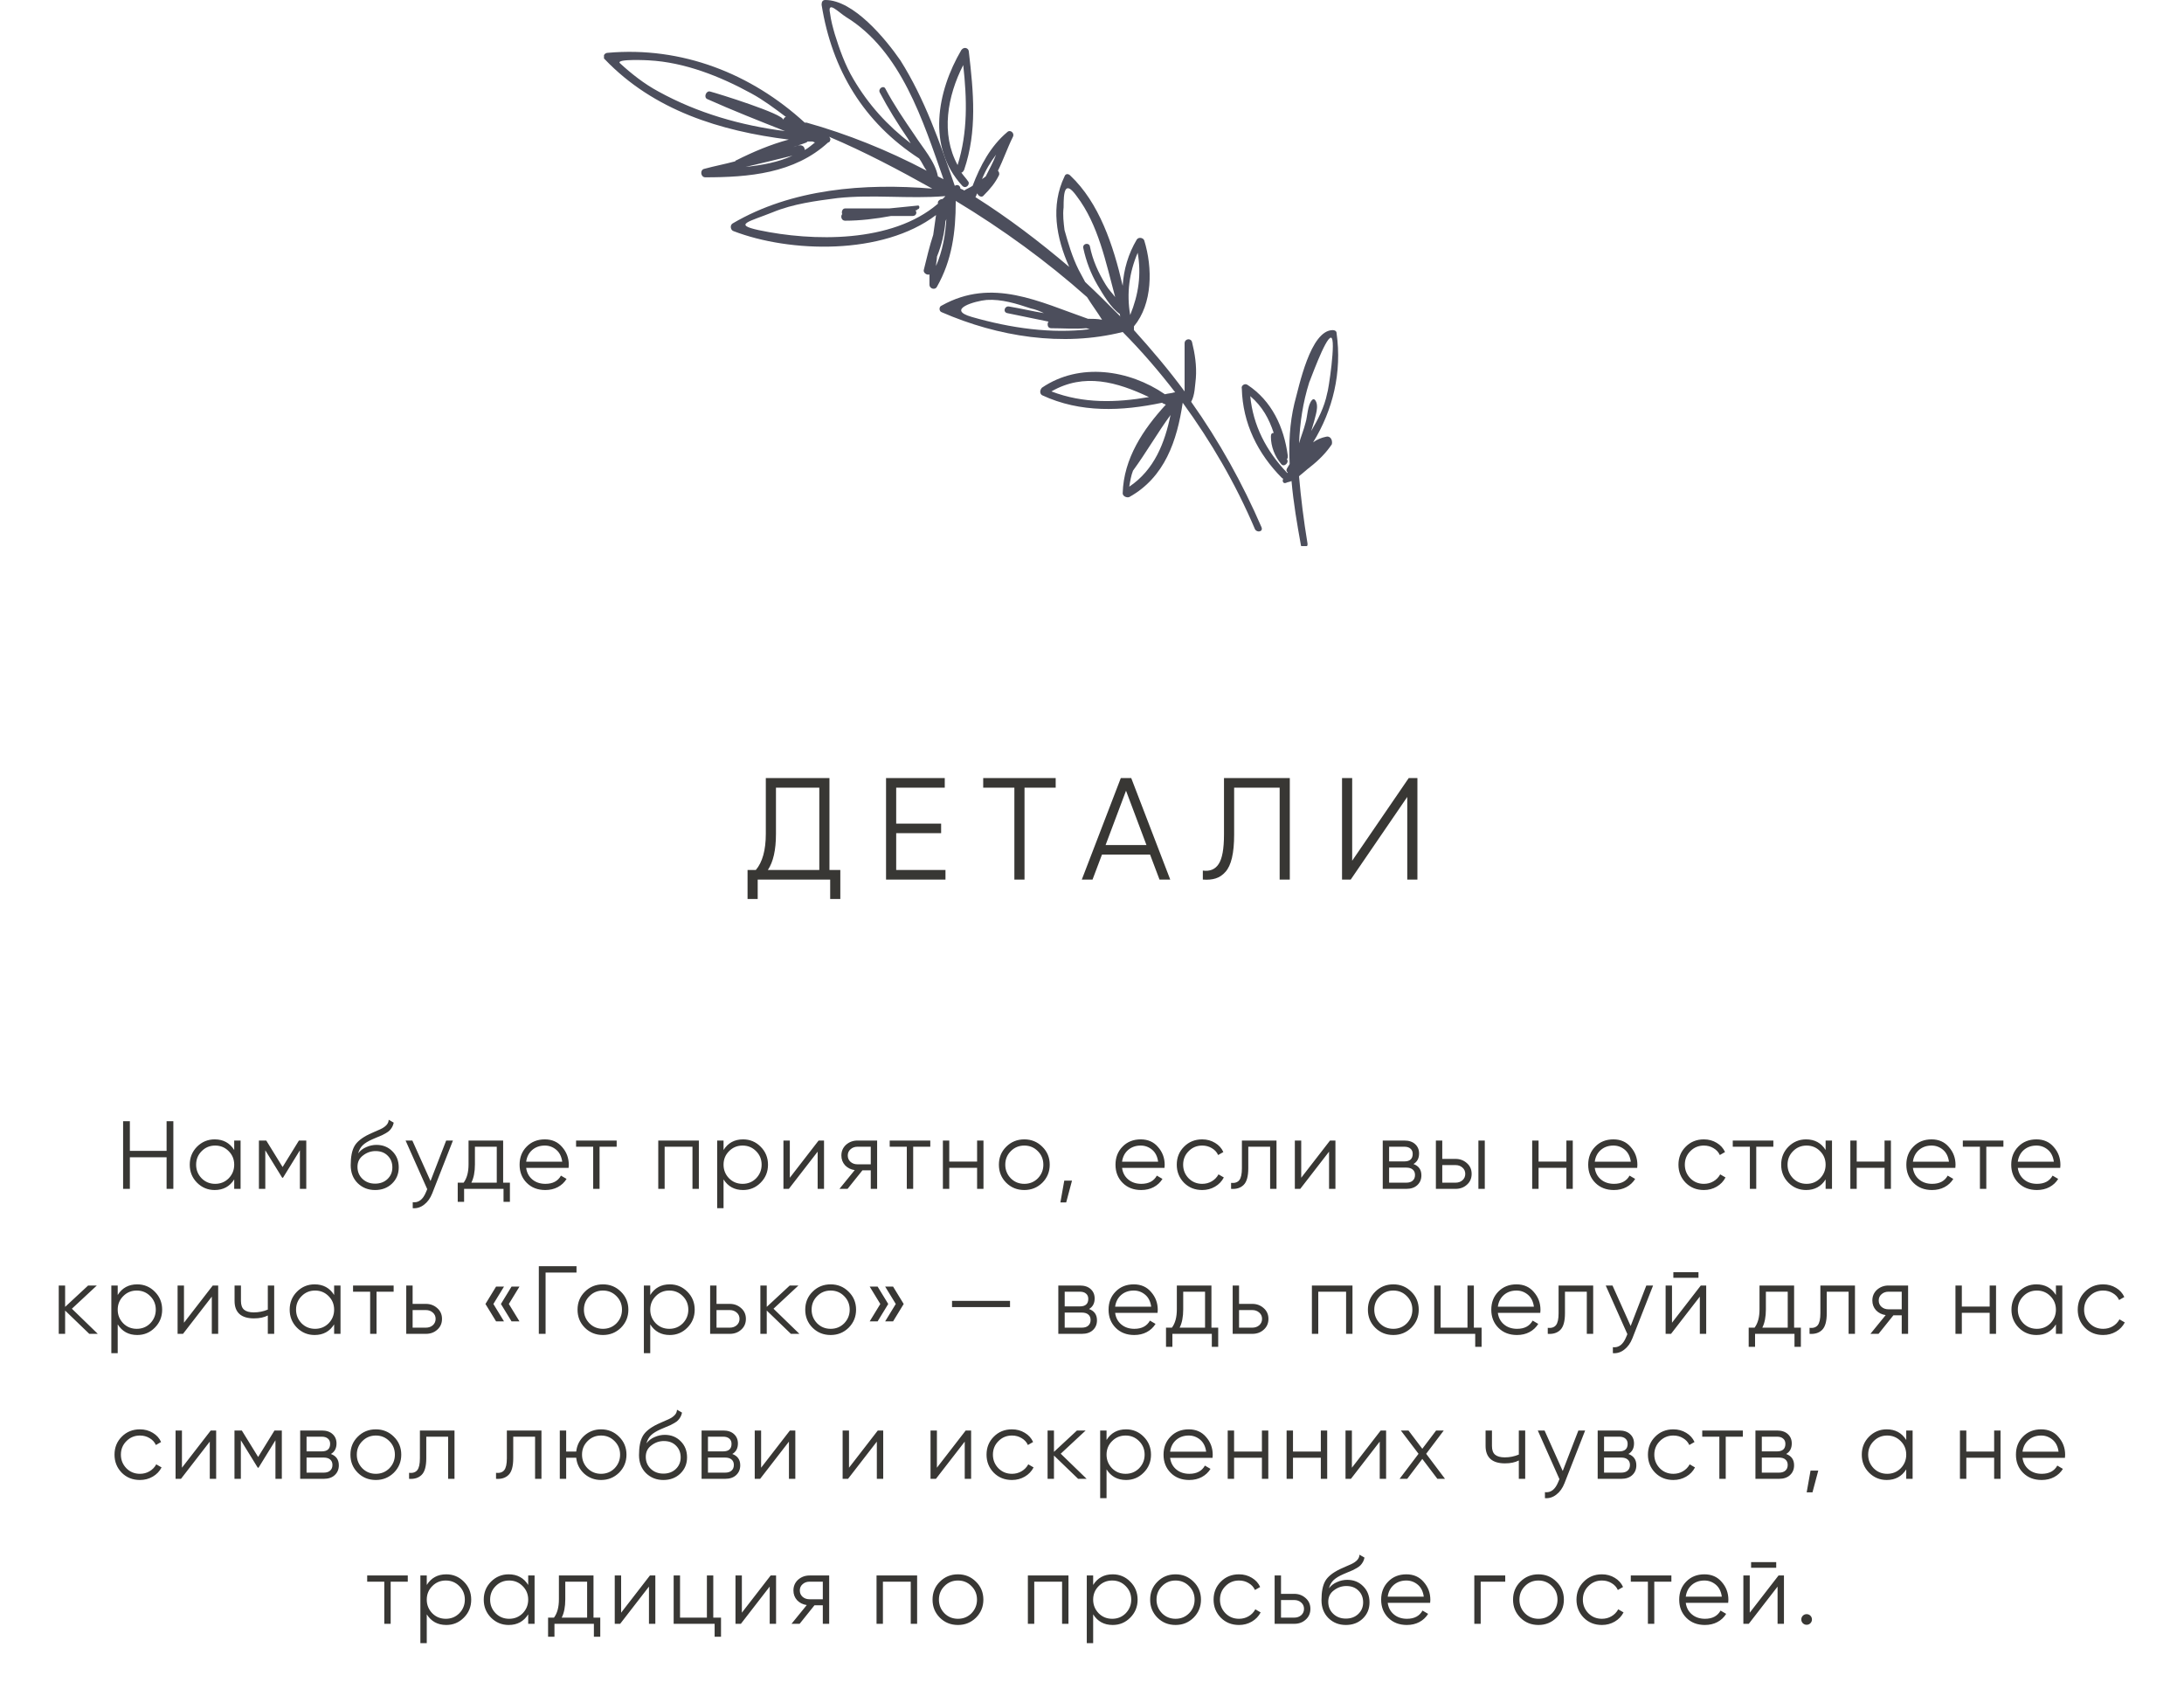 <?xml version="1.0" encoding="UTF-8"?> <svg xmlns="http://www.w3.org/2000/svg" width="452" height="348" viewBox="0 0 452 348" fill="none"><path d="M171.663 161V180.02H173.913V186.02H171.813V182H156.813V186.02H154.713V180.02H156.423C157.803 178.4 158.493 175.9 158.493 172.52V161H171.663ZM158.913 180.02H169.563V162.98H160.593V172.58C160.593 175.88 160.033 178.36 158.913 180.02ZM185.476 172.4V180.02H195.676V182H183.376V161H195.526V162.98H185.476V170.42H194.776V172.4H185.476ZM203.484 161H218.484V162.98H212.034V182H209.934V162.98H203.484V161ZM242.191 182H239.971L238.021 176.84H228.061L226.111 182H223.891L231.961 161H234.121L242.191 182ZM233.041 163.61L228.811 174.86H237.271L233.041 163.61ZM248.937 182V180.14C250.397 180.34 251.487 179.89 252.207 178.79C252.947 177.69 253.317 175.65 253.317 172.67V161H266.937V182H264.837V162.98H255.417V172.73C255.417 174.63 255.267 176.22 254.967 177.5C254.667 178.78 254.217 179.75 253.617 180.41C253.037 181.07 252.367 181.52 251.607 181.76C250.867 182 249.977 182.08 248.937 182ZM293.347 182H291.247V164.9L279.547 182H277.747V161H279.847V178.1L291.547 161H293.347V182Z" fill="#383734"></path><path d="M34.477 238.14V232H35.877V246H34.477V239.46H26.877V246H25.477V232H26.877V238.14H34.477ZM48.471 237.96V236H49.791V246H48.471V244.04C47.551 245.507 46.204 246.24 44.431 246.24C43.004 246.24 41.784 245.733 40.771 244.72C39.771 243.707 39.271 242.467 39.271 241C39.271 239.533 39.771 238.293 40.771 237.28C41.784 236.267 43.004 235.76 44.431 235.76C46.204 235.76 47.551 236.493 48.471 237.96ZM41.731 243.82C42.491 244.58 43.424 244.96 44.531 244.96C45.637 244.96 46.571 244.58 47.331 243.82C48.091 243.033 48.471 242.093 48.471 241C48.471 239.893 48.091 238.96 47.331 238.2C46.571 237.427 45.637 237.04 44.531 237.04C43.424 237.04 42.491 237.427 41.731 238.2C40.971 238.96 40.591 239.893 40.591 241C40.591 242.093 40.971 243.033 41.731 243.82ZM61.865 236H63.386V246H62.066V238.02L58.566 243.7H58.406L54.906 238.02V246H53.586V236H55.105L58.486 241.48L61.865 236ZM77.623 246.24C76.197 246.24 74.996 245.767 74.023 244.82C73.063 243.86 72.583 242.62 72.583 241.1C72.583 239.393 72.837 238.087 73.343 237.18C73.85 236.26 74.876 235.427 76.423 234.68C76.916 234.453 77.303 234.28 77.583 234.16C78.05 233.973 78.416 233.813 78.683 233.68C79.843 233.147 80.43 232.487 80.443 231.7L81.483 232.3C81.416 232.633 81.31 232.933 81.163 233.2C80.99 233.493 80.817 233.727 80.643 233.9C80.483 234.073 80.23 234.26 79.883 234.46C79.656 234.593 79.383 234.74 79.063 234.9L78.063 235.32L77.123 235.72C76.203 236.12 75.516 236.54 75.063 236.98C74.623 237.407 74.31 237.967 74.123 238.66C74.55 238.087 75.11 237.653 75.803 237.36C76.496 237.053 77.197 236.9 77.903 236.9C79.237 236.9 80.337 237.34 81.203 238.22C82.083 239.087 82.523 240.2 82.523 241.56C82.523 242.907 82.056 244.027 81.123 244.92C80.203 245.8 79.037 246.24 77.623 246.24ZM75.023 243.94C75.716 244.593 76.583 244.92 77.623 244.92C78.663 244.92 79.516 244.607 80.183 243.98C80.863 243.34 81.203 242.533 81.203 241.56C81.203 240.573 80.883 239.767 80.243 239.14C79.617 238.5 78.776 238.18 77.723 238.18C76.776 238.18 75.916 238.48 75.143 239.08C74.37 239.653 73.983 240.44 73.983 241.44C73.983 242.453 74.33 243.287 75.023 243.94ZM89.1 244.38L92.34 236H93.74L89.46 246.92C89.06 247.933 88.5 248.713 87.78 249.26C87.074 249.82 86.287 250.067 85.42 250V248.76C86.62 248.907 87.534 248.213 88.16 246.68L88.42 246.06L83.94 236H85.34L89.1 244.38ZM104.13 236V244.72H105.53V248.68H104.21V246H96.05V248.68H94.73V244.72H95.95C96.63 243.813 96.97 242.553 96.97 240.94V236H104.13ZM97.55 244.72H102.81V237.28H98.29V240.94C98.29 242.487 98.043 243.747 97.55 244.72ZM112.756 235.76C114.25 235.76 115.443 236.287 116.336 237.34C117.256 238.38 117.716 239.613 117.716 241.04C117.716 241.107 117.703 241.313 117.676 241.66H108.896C109.03 242.66 109.456 243.46 110.176 244.06C110.896 244.66 111.796 244.96 112.876 244.96C114.396 244.96 115.47 244.393 116.096 243.26L117.256 243.94C116.816 244.66 116.21 245.227 115.436 245.64C114.676 246.04 113.816 246.24 112.856 246.24C111.283 246.24 110.003 245.747 109.016 244.76C108.03 243.773 107.536 242.52 107.536 241C107.536 239.493 108.023 238.247 108.996 237.26C109.97 236.26 111.223 235.76 112.756 235.76ZM112.756 237.04C111.716 237.04 110.843 237.347 110.136 237.96C109.443 238.573 109.03 239.38 108.896 240.38H116.356C116.21 239.313 115.803 238.493 115.136 237.92C114.443 237.333 113.65 237.04 112.756 237.04ZM119.225 236H127.625V237.28H124.085V246H122.765V237.28H119.225V236ZM136.234 236H144.634V246H143.314V237.28H137.554V246H136.234V236ZM153.785 235.76C155.212 235.76 156.425 236.267 157.425 237.28C158.439 238.293 158.945 239.533 158.945 241C158.945 242.467 158.439 243.707 157.425 244.72C156.425 245.733 155.212 246.24 153.785 246.24C152.012 246.24 150.665 245.507 149.745 244.04V250H148.425V236H149.745V237.96C150.665 236.493 152.012 235.76 153.785 235.76ZM150.885 243.82C151.645 244.58 152.579 244.96 153.685 244.96C154.792 244.96 155.725 244.58 156.485 243.82C157.245 243.033 157.625 242.093 157.625 241C157.625 239.893 157.245 238.96 156.485 238.2C155.725 237.427 154.792 237.04 153.685 237.04C152.579 237.04 151.645 237.427 150.885 238.2C150.125 238.96 149.745 239.893 149.745 241C149.745 242.093 150.125 243.033 150.885 243.82ZM163.46 243.7L169.42 236H170.54V246H169.22V238.3L163.26 246H162.14V236H163.46V243.7ZM177.472 236H181.532V246H180.212V242.16H178.492L175.412 246H173.732L176.892 242.12C176.078 242 175.412 241.667 174.892 241.12C174.385 240.56 174.132 239.887 174.132 239.1C174.132 238.207 174.452 237.467 175.092 236.88C175.758 236.293 176.552 236 177.472 236ZM177.472 240.92H180.212V237.28H177.472C176.898 237.28 176.418 237.453 176.032 237.8C175.645 238.133 175.452 238.567 175.452 239.1C175.452 239.633 175.645 240.073 176.032 240.42C176.418 240.753 176.898 240.92 177.472 240.92ZM184.132 236H192.532V237.28H188.992V246H187.672V237.28H184.132V236ZM202.22 240.36V236H203.54V246H202.22V241.64H196.46V246H195.14V236H196.46V240.36H202.22ZM215.712 244.74C214.685 245.74 213.445 246.24 211.992 246.24C210.512 246.24 209.265 245.74 208.252 244.74C207.238 243.727 206.732 242.48 206.732 241C206.732 239.52 207.238 238.28 208.252 237.28C209.265 236.267 210.512 235.76 211.992 235.76C213.458 235.76 214.698 236.267 215.712 237.28C216.738 238.28 217.252 239.52 217.252 241C217.252 242.467 216.738 243.713 215.712 244.74ZM209.192 243.82C209.952 244.58 210.885 244.96 211.992 244.96C213.098 244.96 214.032 244.58 214.792 243.82C215.552 243.033 215.932 242.093 215.932 241C215.932 239.893 215.552 238.96 214.792 238.2C214.032 237.427 213.098 237.04 211.992 237.04C210.885 237.04 209.952 237.427 209.192 238.2C208.432 238.96 208.052 239.893 208.052 241C208.052 242.093 208.432 243.033 209.192 243.82ZM220.26 244.3H221.86L220.66 248.8H219.46L220.26 244.3ZM236.084 235.76C237.578 235.76 238.771 236.287 239.664 237.34C240.584 238.38 241.044 239.613 241.044 241.04C241.044 241.107 241.031 241.313 241.004 241.66H232.224C232.358 242.66 232.784 243.46 233.504 244.06C234.224 244.66 235.124 244.96 236.204 244.96C237.724 244.96 238.798 244.393 239.424 243.26L240.584 243.94C240.144 244.66 239.538 245.227 238.764 245.64C238.004 246.04 237.144 246.24 236.184 246.24C234.611 246.24 233.331 245.747 232.344 244.76C231.358 243.773 230.864 242.52 230.864 241C230.864 239.493 231.351 238.247 232.324 237.26C233.298 236.26 234.551 235.76 236.084 235.76ZM236.084 237.04C235.044 237.04 234.171 237.347 233.464 237.96C232.771 238.573 232.358 239.38 232.224 240.38H239.684C239.538 239.313 239.131 238.493 238.464 237.92C237.771 237.333 236.978 237.04 236.084 237.04ZM248.804 246.24C247.297 246.24 246.044 245.74 245.044 244.74C244.044 243.713 243.544 242.467 243.544 241C243.544 239.52 244.044 238.28 245.044 237.28C246.044 236.267 247.297 235.76 248.804 235.76C249.791 235.76 250.677 236 251.464 236.48C252.251 236.947 252.824 237.58 253.184 238.38L252.104 239C251.837 238.4 251.404 237.927 250.804 237.58C250.217 237.22 249.551 237.04 248.804 237.04C247.697 237.04 246.764 237.427 246.004 238.2C245.244 238.96 244.864 239.893 244.864 241C244.864 242.093 245.244 243.033 246.004 243.82C246.764 244.58 247.697 244.96 248.804 244.96C249.537 244.96 250.197 244.787 250.784 244.44C251.384 244.093 251.851 243.613 252.184 243L253.284 243.64C252.871 244.44 252.264 245.073 251.464 245.54C250.664 246.007 249.777 246.24 248.804 246.24ZM257.024 236H264.184V246H262.864V237.28H258.344V241.74C258.344 243.407 258.024 244.553 257.384 245.18C256.757 245.807 255.891 246.08 254.784 246V244.76C255.557 244.84 256.124 244.653 256.484 244.2C256.844 243.747 257.024 242.927 257.024 241.74V236ZM269.3 243.7L275.26 236H276.38V246H275.06V238.3L269.1 246H267.98V236H269.3V243.7ZM292.531 240.86C293.625 241.26 294.171 242.04 294.171 243.2C294.171 244.027 293.891 244.7 293.331 245.22C292.785 245.74 292.018 246 291.031 246H286.171V236H290.631C291.591 236 292.338 236.247 292.871 236.74C293.418 237.233 293.691 237.88 293.691 238.68C293.691 239.68 293.305 240.407 292.531 240.86ZM290.631 237.28H287.491V240.32H290.631C291.791 240.32 292.371 239.8 292.371 238.76C292.371 238.293 292.218 237.933 291.911 237.68C291.618 237.413 291.191 237.28 290.631 237.28ZM287.491 244.72H291.031C291.618 244.72 292.065 244.58 292.371 244.3C292.691 244.02 292.851 243.627 292.851 243.12C292.851 242.64 292.691 242.267 292.371 242C292.065 241.733 291.618 241.6 291.031 241.6H287.491V244.72ZM298.491 239.8H301.231C302.151 239.8 302.938 240.093 303.591 240.68C304.245 241.253 304.571 241.993 304.571 242.9C304.571 243.82 304.245 244.567 303.591 245.14C302.965 245.713 302.178 246 301.231 246H297.171V236H298.491V239.8ZM305.971 246V236H307.291V246H305.971ZM298.491 244.72H301.231C301.805 244.72 302.285 244.553 302.671 244.22C303.058 243.873 303.251 243.433 303.251 242.9C303.251 242.367 303.058 241.933 302.671 241.6C302.285 241.253 301.805 241.08 301.231 241.08H298.491V244.72ZM324.181 240.36V236H325.501V246H324.181V241.64H318.421V246H317.101V236H318.421V240.36H324.181ZM333.913 235.76C335.406 235.76 336.599 236.287 337.493 237.34C338.413 238.38 338.873 239.613 338.873 241.04C338.873 241.107 338.859 241.313 338.833 241.66H330.053C330.186 242.66 330.613 243.46 331.333 244.06C332.053 244.66 332.953 244.96 334.033 244.96C335.553 244.96 336.626 244.393 337.253 243.26L338.413 243.94C337.973 244.66 337.366 245.227 336.593 245.64C335.833 246.04 334.973 246.24 334.013 246.24C332.439 246.24 331.159 245.747 330.173 244.76C329.186 243.773 328.693 242.52 328.693 241C328.693 239.493 329.179 238.247 330.153 237.26C331.126 236.26 332.379 235.76 333.913 235.76ZM333.913 237.04C332.873 237.04 331.999 237.347 331.293 237.96C330.599 238.573 330.186 239.38 330.053 240.38H337.513C337.366 239.313 336.959 238.493 336.293 237.92C335.599 237.333 334.806 237.04 333.913 237.04ZM352.632 246.24C351.126 246.24 349.872 245.74 348.872 244.74C347.872 243.713 347.372 242.467 347.372 241C347.372 239.52 347.872 238.28 348.872 237.28C349.872 236.267 351.126 235.76 352.632 235.76C353.619 235.76 354.506 236 355.292 236.48C356.079 236.947 356.652 237.58 357.012 238.38L355.932 239C355.666 238.4 355.232 237.927 354.632 237.58C354.046 237.22 353.379 237.04 352.632 237.04C351.526 237.04 350.592 237.427 349.832 238.2C349.072 238.96 348.692 239.893 348.692 241C348.692 242.093 349.072 243.033 349.832 243.82C350.592 244.58 351.526 244.96 352.632 244.96C353.366 244.96 354.026 244.787 354.612 244.44C355.212 244.093 355.679 243.613 356.012 243L357.112 243.64C356.699 244.44 356.092 245.073 355.292 245.54C354.492 246.007 353.606 246.24 352.632 246.24ZM358.612 236H367.012V237.28H363.472V246H362.152V237.28H358.612V236ZM377.83 237.96V236H379.15V246H377.83V244.04C376.91 245.507 375.563 246.24 373.79 246.24C372.363 246.24 371.143 245.733 370.13 244.72C369.13 243.707 368.63 242.467 368.63 241C368.63 239.533 369.13 238.293 370.13 237.28C371.143 236.267 372.363 235.76 373.79 235.76C375.563 235.76 376.91 236.493 377.83 237.96ZM371.09 243.82C371.85 244.58 372.783 244.96 373.89 244.96C374.997 244.96 375.93 244.58 376.69 243.82C377.45 243.033 377.83 242.093 377.83 241C377.83 239.893 377.45 238.96 376.69 238.2C375.93 237.427 374.997 237.04 373.89 237.04C372.783 237.04 371.85 237.427 371.09 238.2C370.33 238.96 369.95 239.893 369.95 241C369.95 242.093 370.33 243.033 371.09 243.82ZM390.025 240.36V236H391.345V246H390.025V241.64H384.265V246H382.945V236H384.265V240.36H390.025ZM399.756 235.76C401.25 235.76 402.443 236.287 403.336 237.34C404.256 238.38 404.716 239.613 404.716 241.04C404.716 241.107 404.703 241.313 404.676 241.66H395.896C396.03 242.66 396.456 243.46 397.176 244.06C397.896 244.66 398.796 244.96 399.876 244.96C401.396 244.96 402.47 244.393 403.096 243.26L404.256 243.94C403.816 244.66 403.21 245.227 402.436 245.64C401.676 246.04 400.816 246.24 399.856 246.24C398.283 246.24 397.003 245.747 396.016 244.76C395.03 243.773 394.536 242.52 394.536 241C394.536 239.493 395.023 238.247 395.996 237.26C396.97 236.26 398.223 235.76 399.756 235.76ZM399.756 237.04C398.716 237.04 397.843 237.347 397.136 237.96C396.443 238.573 396.03 239.38 395.896 240.38H403.356C403.21 239.313 402.803 238.493 402.136 237.92C401.443 237.333 400.65 237.04 399.756 237.04ZM406.225 236H414.625V237.28H411.085V246H409.765V237.28H406.225V236ZM421.463 235.76C422.957 235.76 424.15 236.287 425.043 237.34C425.963 238.38 426.423 239.613 426.423 241.04C426.423 241.107 426.41 241.313 426.383 241.66H417.603C417.737 242.66 418.163 243.46 418.883 244.06C419.603 244.66 420.503 244.96 421.583 244.96C423.103 244.96 424.177 244.393 424.803 243.26L425.963 243.94C425.523 244.66 424.917 245.227 424.143 245.64C423.383 246.04 422.523 246.24 421.563 246.24C419.99 246.24 418.71 245.747 417.723 244.76C416.737 243.773 416.243 242.52 416.243 241C416.243 239.493 416.73 238.247 417.703 237.26C418.677 236.26 419.93 235.76 421.463 235.76ZM421.463 237.04C420.423 237.04 419.55 237.347 418.843 237.96C418.15 238.573 417.737 239.38 417.603 240.38H425.063C424.917 239.313 424.51 238.493 423.843 237.92C423.15 237.333 422.357 237.04 421.463 237.04ZM14.878 270.8L20.238 276H18.478L13.478 271.18V276H12.158V266H13.478V270.42L18.238 266H20.038L14.878 270.8ZM28.401 265.76C29.827 265.76 31.041 266.267 32.041 267.28C33.054 268.293 33.561 269.533 33.561 271C33.561 272.467 33.054 273.707 32.041 274.72C31.041 275.733 29.827 276.24 28.401 276.24C26.627 276.24 25.281 275.507 24.361 274.04V280H23.041V266H24.361V267.96C25.281 266.493 26.627 265.76 28.401 265.76ZM25.501 273.82C26.261 274.58 27.194 274.96 28.301 274.96C29.407 274.96 30.341 274.58 31.101 273.82C31.861 273.033 32.241 272.093 32.241 271C32.241 269.893 31.861 268.96 31.101 268.2C30.341 267.427 29.407 267.04 28.301 267.04C27.194 267.04 26.261 267.427 25.501 268.2C24.741 268.96 24.361 269.893 24.361 271C24.361 272.093 24.741 273.033 25.501 273.82ZM38.075 273.7L44.035 266H45.156V276H43.836V268.3L37.876 276H36.755V266H38.075V273.7ZM55.427 270.98V266H56.747V276H55.427V272.2C54.654 272.6 53.7 272.8 52.567 272.8C51.247 272.8 50.247 272.5 49.567 271.9C48.887 271.287 48.547 270.387 48.547 269.2V266H49.867V269.2C49.867 270.027 50.08 270.627 50.507 271C50.947 271.373 51.62 271.56 52.527 271.56C53.54 271.56 54.507 271.367 55.427 270.98ZM69.152 267.96V266H70.472V276H69.152V274.04C68.232 275.507 66.886 276.24 65.112 276.24C63.686 276.24 62.466 275.733 61.452 274.72C60.452 273.707 59.952 272.467 59.952 271C59.952 269.533 60.452 268.293 61.452 267.28C62.466 266.267 63.686 265.76 65.112 265.76C66.886 265.76 68.232 266.493 69.152 267.96ZM62.412 273.82C63.172 274.58 64.106 274.96 65.212 274.96C66.319 274.96 67.252 274.58 68.012 273.82C68.772 273.033 69.152 272.093 69.152 271C69.152 269.893 68.772 268.96 68.012 268.2C67.252 267.427 66.319 267.04 65.212 267.04C64.106 267.04 63.172 267.427 62.412 268.2C61.652 268.96 61.272 269.893 61.272 271C61.272 272.093 61.652 273.033 62.412 273.82ZM73.067 266H81.467V267.28H77.927V276H76.607V267.28H73.067V266ZM85.396 269.8H88.136C89.056 269.8 89.842 270.093 90.496 270.68C91.149 271.253 91.476 271.993 91.476 272.9C91.476 273.82 91.149 274.567 90.496 275.14C89.869 275.713 89.082 276 88.136 276H84.076V266H85.396V269.8ZM85.396 274.72H88.136C88.709 274.72 89.189 274.553 89.576 274.22C89.962 273.873 90.156 273.433 90.156 272.9C90.156 272.367 89.962 271.933 89.576 271.6C89.189 271.253 88.709 271.08 88.136 271.08H85.396V274.72ZM102.67 266.22H104.31L102.11 269.82L104.31 273.42H102.67L100.47 269.82L102.67 266.22ZM105.87 266.22H107.51L105.31 269.82L107.51 273.42H105.87L103.67 269.82L105.87 266.22ZM111.514 262H119.314V263.32H112.914V276H111.514V262ZM128.507 274.74C127.48 275.74 126.24 276.24 124.787 276.24C123.307 276.24 122.06 275.74 121.047 274.74C120.033 273.727 119.527 272.48 119.527 271C119.527 269.52 120.033 268.28 121.047 267.28C122.06 266.267 123.307 265.76 124.787 265.76C126.253 265.76 127.493 266.267 128.507 267.28C129.533 268.28 130.047 269.52 130.047 271C130.047 272.467 129.533 273.713 128.507 274.74ZM121.987 273.82C122.747 274.58 123.68 274.96 124.787 274.96C125.893 274.96 126.827 274.58 127.587 273.82C128.347 273.033 128.727 272.093 128.727 271C128.727 269.893 128.347 268.96 127.587 268.2C126.827 267.427 125.893 267.04 124.787 267.04C123.68 267.04 122.747 267.427 121.987 268.2C121.227 268.96 120.847 269.893 120.847 271C120.847 272.093 121.227 273.033 121.987 273.82ZM138.615 265.76C140.042 265.76 141.255 266.267 142.255 267.28C143.269 268.293 143.775 269.533 143.775 271C143.775 272.467 143.269 273.707 142.255 274.72C141.255 275.733 140.042 276.24 138.615 276.24C136.842 276.24 135.495 275.507 134.575 274.04V280H133.255V266H134.575V267.96C135.495 266.493 136.842 265.76 138.615 265.76ZM135.715 273.82C136.475 274.58 137.409 274.96 138.515 274.96C139.622 274.96 140.555 274.58 141.315 273.82C142.075 273.033 142.455 272.093 142.455 271C142.455 269.893 142.075 268.96 141.315 268.2C140.555 267.427 139.622 267.04 138.515 267.04C137.409 267.04 136.475 267.427 135.715 268.2C134.955 268.96 134.575 269.893 134.575 271C134.575 272.093 134.955 273.033 135.715 273.82ZM148.29 269.8H151.03C151.95 269.8 152.737 270.093 153.39 270.68C154.044 271.253 154.37 271.993 154.37 272.9C154.37 273.82 154.044 274.567 153.39 275.14C152.764 275.713 151.977 276 151.03 276H146.97V266H148.29V269.8ZM148.29 274.72H151.03C151.604 274.72 152.084 274.553 152.47 274.22C152.857 273.873 153.05 273.433 153.05 272.9C153.05 272.367 152.857 271.933 152.47 271.6C152.084 271.253 151.604 271.08 151.03 271.08H148.29V274.72ZM160.085 270.8L165.445 276H163.685L158.685 271.18V276H157.365V266H158.685V270.42L163.445 266H165.245L160.085 270.8ZM175.632 274.74C174.605 275.74 173.365 276.24 171.912 276.24C170.432 276.24 169.185 275.74 168.172 274.74C167.158 273.727 166.652 272.48 166.652 271C166.652 269.52 167.158 268.28 168.172 267.28C169.185 266.267 170.432 265.76 171.912 265.76C173.378 265.76 174.618 266.267 175.632 267.28C176.658 268.28 177.172 269.52 177.172 271C177.172 272.467 176.658 273.713 175.632 274.74ZM169.112 273.82C169.872 274.58 170.805 274.96 171.912 274.96C173.018 274.96 173.952 274.58 174.712 273.82C175.472 273.033 175.852 272.093 175.852 271C175.852 269.893 175.472 268.96 174.712 268.2C173.952 267.427 173.018 267.04 171.912 267.04C170.805 267.04 169.872 267.427 169.112 268.2C168.352 268.96 167.972 269.893 167.972 271C167.972 272.093 168.352 273.033 169.112 273.82ZM179.99 266.22H181.63L183.83 269.82L181.63 273.42H179.99L182.19 269.82L179.99 266.22ZM183.19 266.22H184.83L187.03 269.82L184.83 273.42H183.19L185.39 269.82L183.19 266.22ZM209.034 270.46H197.034V269.18H209.034V270.46ZM225.389 270.86C226.482 271.26 227.029 272.04 227.029 273.2C227.029 274.027 226.749 274.7 226.189 275.22C225.642 275.74 224.876 276 223.889 276H219.029V266H223.489C224.449 266 225.196 266.247 225.729 266.74C226.276 267.233 226.549 267.88 226.549 268.68C226.549 269.68 226.162 270.407 225.389 270.86ZM223.489 267.28H220.349V270.32H223.489C224.649 270.32 225.229 269.8 225.229 268.76C225.229 268.293 225.076 267.933 224.769 267.68C224.476 267.413 224.049 267.28 223.489 267.28ZM220.349 274.72H223.889C224.476 274.72 224.922 274.58 225.229 274.3C225.549 274.02 225.709 273.627 225.709 273.12C225.709 272.64 225.549 272.267 225.229 272C224.922 271.733 224.476 271.6 223.889 271.6H220.349V274.72ZM234.649 265.76C236.142 265.76 237.336 266.287 238.229 267.34C239.149 268.38 239.609 269.613 239.609 271.04C239.609 271.107 239.596 271.313 239.569 271.66H230.789C230.922 272.66 231.349 273.46 232.069 274.06C232.789 274.66 233.689 274.96 234.769 274.96C236.289 274.96 237.362 274.393 237.989 273.26L239.149 273.94C238.709 274.66 238.102 275.227 237.329 275.64C236.569 276.04 235.709 276.24 234.749 276.24C233.176 276.24 231.896 275.747 230.909 274.76C229.922 273.773 229.429 272.52 229.429 271C229.429 269.493 229.916 268.247 230.889 267.26C231.862 266.26 233.116 265.76 234.649 265.76ZM234.649 267.04C233.609 267.04 232.736 267.347 232.029 267.96C231.336 268.573 230.922 269.38 230.789 270.38H238.249C238.102 269.313 237.696 268.493 237.029 267.92C236.336 267.333 235.542 267.04 234.649 267.04ZM250.718 266V274.72H252.118V278.68H250.798V276H242.638V278.68H241.318V274.72H242.538C243.218 273.813 243.558 272.553 243.558 270.94V266H250.718ZM244.138 274.72H249.398V267.28H244.878V270.94C244.878 272.487 244.631 273.747 244.138 274.72ZM256.435 269.8H259.175C260.095 269.8 260.882 270.093 261.535 270.68C262.188 271.253 262.515 271.993 262.515 272.9C262.515 273.82 262.188 274.567 261.535 275.14C260.908 275.713 260.122 276 259.175 276H255.115V266H256.435V269.8ZM256.435 274.72H259.175C259.748 274.72 260.228 274.553 260.615 274.22C261.002 273.873 261.195 273.433 261.195 272.9C261.195 272.367 261.002 271.933 260.615 271.6C260.228 271.253 259.748 271.08 259.175 271.08H256.435V274.72ZM271.509 266H279.909V276H278.589V267.28H272.829V276H271.509V266ZM292.081 274.74C291.054 275.74 289.814 276.24 288.361 276.24C286.881 276.24 285.634 275.74 284.621 274.74C283.607 273.727 283.101 272.48 283.101 271C283.101 269.52 283.607 268.28 284.621 267.28C285.634 266.267 286.881 265.76 288.361 265.76C289.827 265.76 291.067 266.267 292.081 267.28C293.107 268.28 293.621 269.52 293.621 271C293.621 272.467 293.107 273.713 292.081 274.74ZM285.561 273.82C286.321 274.58 287.254 274.96 288.361 274.96C289.467 274.96 290.401 274.58 291.161 273.82C291.921 273.033 292.301 272.093 292.301 271C292.301 269.893 291.921 268.96 291.161 268.2C290.401 267.427 289.467 267.04 288.361 267.04C287.254 267.04 286.321 267.427 285.561 268.2C284.801 268.96 284.421 269.893 284.421 271C284.421 272.093 284.801 273.033 285.561 273.82ZM305.03 266V274.72H306.63V278.68H305.31V276H296.83V266H298.15V274.72H303.71V266H305.03ZM313.856 265.76C315.349 265.76 316.543 266.287 317.436 267.34C318.356 268.38 318.816 269.613 318.816 271.04C318.816 271.107 318.803 271.313 318.776 271.66H309.996C310.129 272.66 310.556 273.46 311.276 274.06C311.996 274.66 312.896 274.96 313.976 274.96C315.496 274.96 316.569 274.393 317.196 273.26L318.356 273.94C317.916 274.66 317.309 275.227 316.536 275.64C315.776 276.04 314.916 276.24 313.956 276.24C312.383 276.24 311.103 275.747 310.116 274.76C309.129 273.773 308.636 272.52 308.636 271C308.636 269.493 309.123 268.247 310.096 267.26C311.069 266.26 312.323 265.76 313.856 265.76ZM313.856 267.04C312.816 267.04 311.943 267.347 311.236 267.96C310.543 268.573 310.129 269.38 309.996 270.38H317.456C317.309 269.313 316.903 268.493 316.236 267.92C315.543 267.333 314.749 267.04 313.856 267.04ZM322.565 266H329.725V276H328.405V267.28H323.885V271.74C323.885 273.407 323.565 274.553 322.925 275.18C322.298 275.807 321.432 276.08 320.325 276V274.76C321.098 274.84 321.665 274.653 322.025 274.2C322.385 273.747 322.565 272.927 322.565 271.74V266ZM337.481 274.38L340.721 266H342.121L337.841 276.92C337.441 277.933 336.881 278.713 336.161 279.26C335.454 279.82 334.668 280.067 333.801 280V278.76C335.001 278.907 335.914 278.213 336.541 276.68L336.801 276.06L332.321 266H333.721L337.481 274.38ZM351.516 264.4H346.316V263.24H351.516V264.4ZM346.036 273.7L351.996 266H353.116V276H351.796V268.3L345.836 276H344.716V266H346.036V273.7ZM371.308 266V274.72H372.708V278.68H371.388V276H363.228V278.68H361.908V274.72H363.128C363.808 273.813 364.148 272.553 364.148 270.94V266H371.308ZM364.728 274.72H369.988V267.28H365.468V270.94C365.468 272.487 365.221 273.747 364.728 274.72ZM376.745 266H383.905V276H382.585V267.28H378.065V271.74C378.065 273.407 377.745 274.553 377.105 275.18C376.478 275.807 375.611 276.08 374.505 276V274.76C375.278 274.84 375.845 274.653 376.205 274.2C376.565 273.747 376.745 272.927 376.745 271.74V266ZM390.841 266H394.901V276H393.581V272.16H391.861L388.781 276H387.101L390.261 272.12C389.447 272 388.781 271.667 388.261 271.12C387.754 270.56 387.501 269.887 387.501 269.1C387.501 268.207 387.821 267.467 388.461 266.88C389.127 266.293 389.921 266 390.841 266ZM390.841 270.92H393.581V267.28H390.841C390.267 267.28 389.787 267.453 389.401 267.8C389.014 268.133 388.821 268.567 388.821 269.1C388.821 269.633 389.014 270.073 389.401 270.42C389.787 270.753 390.267 270.92 390.841 270.92ZM411.781 270.36V266H413.101V276H411.781V271.64H406.021V276H404.701V266H406.021V270.36H411.781ZM425.492 267.96V266H426.812V276H425.492V274.04C424.572 275.507 423.226 276.24 421.452 276.24C420.026 276.24 418.806 275.733 417.792 274.72C416.792 273.707 416.292 272.467 416.292 271C416.292 269.533 416.792 268.293 417.792 267.28C418.806 266.267 420.026 265.76 421.452 265.76C423.226 265.76 424.572 266.493 425.492 267.96ZM418.752 273.82C419.512 274.58 420.446 274.96 421.552 274.96C422.659 274.96 423.592 274.58 424.352 273.82C425.112 273.033 425.492 272.093 425.492 271C425.492 269.893 425.112 268.96 424.352 268.2C423.592 267.427 422.659 267.04 421.552 267.04C420.446 267.04 419.512 267.427 418.752 268.2C417.992 268.96 417.612 269.893 417.612 271C417.612 272.093 417.992 273.033 418.752 273.82ZM435.267 276.24C433.76 276.24 432.507 275.74 431.507 274.74C430.507 273.713 430.007 272.467 430.007 271C430.007 269.52 430.507 268.28 431.507 267.28C432.507 266.267 433.76 265.76 435.267 265.76C436.254 265.76 437.14 266 437.927 266.48C438.714 266.947 439.287 267.58 439.647 268.38L438.567 269C438.3 268.4 437.867 267.927 437.267 267.58C436.68 267.22 436.014 267.04 435.267 267.04C434.16 267.04 433.227 267.427 432.467 268.2C431.707 268.96 431.327 269.893 431.327 271C431.327 272.093 431.707 273.033 432.467 273.82C433.227 274.58 434.16 274.96 435.267 274.96C436 274.96 436.66 274.787 437.247 274.44C437.847 274.093 438.314 273.613 438.647 273L439.747 273.64C439.334 274.44 438.727 275.073 437.927 275.54C437.127 276.007 436.24 276.24 435.267 276.24ZM28.96 306.24C27.454 306.24 26.2 305.74 25.2 304.74C24.2 303.713 23.7 302.467 23.7 301C23.7 299.52 24.2 298.28 25.2 297.28C26.2 296.267 27.454 295.76 28.96 295.76C29.947 295.76 30.834 296 31.62 296.48C32.407 296.947 32.98 297.58 33.34 298.38L32.26 299C31.994 298.4 31.56 297.927 30.96 297.58C30.374 297.22 29.707 297.04 28.96 297.04C27.854 297.04 26.92 297.427 26.16 298.2C25.4 298.96 25.02 299.893 25.02 301C25.02 302.093 25.4 303.033 26.16 303.82C26.92 304.58 27.854 304.96 28.96 304.96C29.694 304.96 30.354 304.787 30.94 304.44C31.54 304.093 32.007 303.613 32.34 303L33.44 303.64C33.027 304.44 32.42 305.073 31.62 305.54C30.82 306.007 29.934 306.24 28.96 306.24ZM37.656 303.7L43.615 296H44.736V306H43.416V298.3L37.456 306H36.336V296H37.656V303.7ZM56.807 296H58.327V306H57.007V298.02L53.507 303.7H53.347L49.847 298.02V306H48.527V296H50.047L53.427 301.48L56.807 296ZM68.485 300.86C69.578 301.26 70.125 302.04 70.125 303.2C70.125 304.027 69.845 304.7 69.285 305.22C68.738 305.74 67.971 306 66.985 306H62.125V296H66.585C67.545 296 68.291 296.247 68.825 296.74C69.371 297.233 69.645 297.88 69.645 298.68C69.645 299.68 69.258 300.407 68.485 300.86ZM66.585 297.28H63.445V300.32H66.585C67.745 300.32 68.325 299.8 68.325 298.76C68.325 298.293 68.171 297.933 67.865 297.68C67.571 297.413 67.145 297.28 66.585 297.28ZM63.445 304.72H66.985C67.571 304.72 68.018 304.58 68.325 304.3C68.645 304.02 68.805 303.627 68.805 303.12C68.805 302.64 68.645 302.267 68.325 302C68.018 301.733 67.571 301.6 66.985 301.6H63.445V304.72ZM81.505 304.74C80.478 305.74 79.238 306.24 77.785 306.24C76.305 306.24 75.058 305.74 74.045 304.74C73.031 303.727 72.525 302.48 72.525 301C72.525 299.52 73.031 298.28 74.045 297.28C75.058 296.267 76.305 295.76 77.785 295.76C79.251 295.76 80.491 296.267 81.505 297.28C82.531 298.28 83.045 299.52 83.045 301C83.045 302.467 82.531 303.713 81.505 304.74ZM74.985 303.82C75.745 304.58 76.678 304.96 77.785 304.96C78.891 304.96 79.825 304.58 80.585 303.82C81.345 303.033 81.725 302.093 81.725 301C81.725 299.893 81.345 298.96 80.585 298.2C79.825 297.427 78.891 297.04 77.785 297.04C76.678 297.04 75.745 297.427 74.985 298.2C74.225 298.96 73.845 299.893 73.845 301C73.845 302.093 74.225 303.033 74.985 303.82ZM86.903 296H94.063V306H92.743V297.28H88.223V301.74C88.223 303.407 87.903 304.553 87.263 305.18C86.636 305.807 85.77 306.08 84.663 306V304.76C85.436 304.84 86.003 304.653 86.363 304.2C86.723 303.747 86.903 302.927 86.903 301.74V296ZM104.899 296H112.059V306H110.739V297.28H106.219V301.74C106.219 303.407 105.899 304.553 105.259 305.18C104.632 305.807 103.766 306.08 102.659 306V304.76C103.432 304.84 103.999 304.653 104.359 304.2C104.719 303.747 104.899 302.927 104.899 301.74V296ZM124.395 295.76C125.862 295.76 127.102 296.267 128.115 297.28C129.142 298.28 129.655 299.52 129.655 301C129.655 302.467 129.142 303.713 128.115 304.74C127.088 305.74 125.848 306.24 124.395 306.24C123.062 306.24 121.902 305.807 120.915 304.94C119.942 304.047 119.388 302.947 119.255 301.64H117.175V306H115.855V296H117.175V300.36H119.255C119.402 299.04 119.955 297.947 120.915 297.08C121.888 296.2 123.048 295.76 124.395 295.76ZM121.595 303.82C122.355 304.58 123.288 304.96 124.395 304.96C125.502 304.96 126.435 304.58 127.195 303.82C127.955 303.033 128.335 302.093 128.335 301C128.335 299.893 127.955 298.96 127.195 298.2C126.435 297.427 125.502 297.04 124.395 297.04C123.288 297.04 122.355 297.427 121.595 298.2C120.835 298.96 120.455 299.893 120.455 301C120.455 302.093 120.835 303.033 121.595 303.82ZM137.291 306.24C135.865 306.24 134.665 305.767 133.691 304.82C132.731 303.86 132.251 302.62 132.251 301.1C132.251 299.393 132.505 298.087 133.011 297.18C133.518 296.26 134.545 295.427 136.091 294.68C136.585 294.453 136.971 294.28 137.251 294.16C137.718 293.973 138.085 293.813 138.351 293.68C139.511 293.147 140.098 292.487 140.111 291.7L141.151 292.3C141.085 292.633 140.978 292.933 140.831 293.2C140.658 293.493 140.485 293.727 140.311 293.9C140.151 294.073 139.898 294.26 139.551 294.46C139.325 294.593 139.051 294.74 138.731 294.9L137.731 295.32L136.791 295.72C135.871 296.12 135.185 296.54 134.731 296.98C134.291 297.407 133.978 297.967 133.791 298.66C134.218 298.087 134.778 297.653 135.471 297.36C136.165 297.053 136.865 296.9 137.571 296.9C138.905 296.9 140.005 297.34 140.871 298.22C141.751 299.087 142.191 300.2 142.191 301.56C142.191 302.907 141.725 304.027 140.791 304.92C139.871 305.8 138.705 306.24 137.291 306.24ZM134.691 303.94C135.385 304.593 136.251 304.92 137.291 304.92C138.331 304.92 139.185 304.607 139.851 303.98C140.531 303.34 140.871 302.533 140.871 301.56C140.871 300.573 140.551 299.767 139.911 299.14C139.285 298.5 138.445 298.18 137.391 298.18C136.445 298.18 135.585 298.48 134.811 299.08C134.038 299.653 133.651 300.44 133.651 301.44C133.651 302.453 133.998 303.287 134.691 303.94ZM151.559 300.86C152.652 301.26 153.199 302.04 153.199 303.2C153.199 304.027 152.919 304.7 152.359 305.22C151.812 305.74 151.045 306 150.059 306H145.199V296H149.659C150.619 296 151.365 296.247 151.899 296.74C152.445 297.233 152.719 297.88 152.719 298.68C152.719 299.68 152.332 300.407 151.559 300.86ZM149.659 297.28H146.519V300.32H149.659C150.819 300.32 151.399 299.8 151.399 298.76C151.399 298.293 151.245 297.933 150.939 297.68C150.645 297.413 150.219 297.28 149.659 297.28ZM146.519 304.72H150.059C150.645 304.72 151.092 304.58 151.399 304.3C151.719 304.02 151.879 303.627 151.879 303.12C151.879 302.64 151.719 302.267 151.399 302C151.092 301.733 150.645 301.6 150.059 301.6H146.519V304.72ZM157.519 303.7L163.479 296H164.599V306H163.279V298.3L157.319 306H156.199V296H157.519V303.7ZM175.71 303.7L181.67 296H182.79V306H181.47V298.3L175.51 306H174.39V296H175.71V303.7ZM193.902 303.7L199.862 296H200.982V306H199.662V298.3L193.702 306H192.582V296H193.902V303.7ZM209.433 306.24C207.926 306.24 206.673 305.74 205.673 304.74C204.673 303.713 204.173 302.467 204.173 301C204.173 299.52 204.673 298.28 205.673 297.28C206.673 296.267 207.926 295.76 209.433 295.76C210.42 295.76 211.306 296 212.093 296.48C212.88 296.947 213.453 297.58 213.813 298.38L212.733 299C212.466 298.4 212.033 297.927 211.433 297.58C210.846 297.22 210.18 297.04 209.433 297.04C208.326 297.04 207.393 297.427 206.633 298.2C205.873 298.96 205.493 299.893 205.493 301C205.493 302.093 205.873 303.033 206.633 303.82C207.393 304.58 208.326 304.96 209.433 304.96C210.166 304.96 210.826 304.787 211.413 304.44C212.013 304.093 212.48 303.613 212.813 303L213.913 303.64C213.5 304.44 212.893 305.073 212.093 305.54C211.293 306.007 210.406 306.24 209.433 306.24ZM219.528 300.8L224.888 306H223.128L218.128 301.18V306H216.808V296H218.128V300.42L222.888 296H224.688L219.528 300.8ZM233.051 295.76C234.478 295.76 235.691 296.267 236.691 297.28C237.704 298.293 238.211 299.533 238.211 301C238.211 302.467 237.704 303.707 236.691 304.72C235.691 305.733 234.478 306.24 233.051 306.24C231.278 306.24 229.931 305.507 229.011 304.04V310H227.691V296H229.011V297.96C229.931 296.493 231.278 295.76 233.051 295.76ZM230.151 303.82C230.911 304.58 231.844 304.96 232.951 304.96C234.058 304.96 234.991 304.58 235.751 303.82C236.511 303.033 236.891 302.093 236.891 301C236.891 299.893 236.511 298.96 235.751 298.2C234.991 297.427 234.058 297.04 232.951 297.04C231.844 297.04 230.911 297.427 230.151 298.2C229.391 298.96 229.011 299.893 229.011 301C229.011 302.093 229.391 303.033 230.151 303.82ZM246.026 295.76C247.519 295.76 248.713 296.287 249.606 297.34C250.526 298.38 250.986 299.613 250.986 301.04C250.986 301.107 250.973 301.313 250.946 301.66H242.166C242.299 302.66 242.726 303.46 243.446 304.06C244.166 304.66 245.066 304.96 246.146 304.96C247.666 304.96 248.739 304.393 249.366 303.26L250.526 303.94C250.086 304.66 249.479 305.227 248.706 305.64C247.946 306.04 247.086 306.24 246.126 306.24C244.553 306.24 243.273 305.747 242.286 304.76C241.299 303.773 240.806 302.52 240.806 301C240.806 299.493 241.293 298.247 242.266 297.26C243.239 296.26 244.493 295.76 246.026 295.76ZM246.026 297.04C244.986 297.04 244.113 297.347 243.406 297.96C242.713 298.573 242.299 299.38 242.166 300.38H249.626C249.479 299.313 249.073 298.493 248.406 297.92C247.713 297.333 246.919 297.04 246.026 297.04ZM261.166 300.36V296H262.486V306H261.166V301.64H255.406V306H254.086V296H255.406V300.36H261.166ZM273.357 300.36V296H274.677V306H273.357V301.64H267.597V306H266.277V296H267.597V300.36H273.357ZM279.788 303.7L285.748 296H286.868V306H285.548V298.3L279.588 306H278.468V296H279.788V303.7ZM295.16 300.82L299.06 306H297.48L294.36 301.88L291.24 306H289.66L293.58 300.82L289.92 296H291.5L294.36 299.78L297.22 296H298.8L295.16 300.82ZM314.335 300.98V296H315.655V306H314.335V302.2C313.562 302.6 312.608 302.8 311.475 302.8C310.155 302.8 309.155 302.5 308.475 301.9C307.795 301.287 307.455 300.387 307.455 299.2V296H308.775V299.2C308.775 300.027 308.988 300.627 309.415 301C309.855 301.373 310.528 301.56 311.435 301.56C312.448 301.56 313.415 301.367 314.335 300.98ZM323.421 304.38L326.661 296H328.061L323.781 306.92C323.381 307.933 322.821 308.713 322.101 309.26C321.394 309.82 320.607 310.067 319.741 310V308.76C320.941 308.907 321.854 308.213 322.481 306.68L322.741 306.06L318.261 296H319.661L323.421 304.38ZM337.016 300.86C338.109 301.26 338.656 302.04 338.656 303.2C338.656 304.027 338.376 304.7 337.816 305.22C337.269 305.74 336.503 306 335.516 306H330.656V296H335.116C336.076 296 336.823 296.247 337.356 296.74C337.903 297.233 338.176 297.88 338.176 298.68C338.176 299.68 337.789 300.407 337.016 300.86ZM335.116 297.28H331.976V300.32H335.116C336.276 300.32 336.856 299.8 336.856 298.76C336.856 298.293 336.703 297.933 336.396 297.68C336.103 297.413 335.676 297.28 335.116 297.28ZM331.976 304.72H335.516C336.103 304.72 336.549 304.58 336.856 304.3C337.176 304.02 337.336 303.627 337.336 303.12C337.336 302.64 337.176 302.267 336.856 302C336.549 301.733 336.103 301.6 335.516 301.6H331.976V304.72ZM346.316 306.24C344.809 306.24 343.556 305.74 342.556 304.74C341.556 303.713 341.056 302.467 341.056 301C341.056 299.52 341.556 298.28 342.556 297.28C343.556 296.267 344.809 295.76 346.316 295.76C347.303 295.76 348.189 296 348.976 296.48C349.763 296.947 350.336 297.58 350.696 298.38L349.616 299C349.349 298.4 348.916 297.927 348.316 297.58C347.729 297.22 347.063 297.04 346.316 297.04C345.209 297.04 344.276 297.427 343.516 298.2C342.756 298.96 342.376 299.893 342.376 301C342.376 302.093 342.756 303.033 343.516 303.82C344.276 304.58 345.209 304.96 346.316 304.96C347.049 304.96 347.709 304.787 348.296 304.44C348.896 304.093 349.363 303.613 349.696 303L350.796 303.64C350.383 304.44 349.776 305.073 348.976 305.54C348.176 306.007 347.289 306.24 346.316 306.24ZM352.296 296H360.696V297.28H357.156V306H355.836V297.28H352.296V296ZM369.664 300.86C370.758 301.26 371.304 302.04 371.304 303.2C371.304 304.027 371.024 304.7 370.464 305.22C369.918 305.74 369.151 306 368.164 306H363.304V296H367.764C368.724 296 369.471 296.247 370.004 296.74C370.551 297.233 370.824 297.88 370.824 298.68C370.824 299.68 370.438 300.407 369.664 300.86ZM367.764 297.28H364.624V300.32H367.764C368.924 300.32 369.504 299.8 369.504 298.76C369.504 298.293 369.351 297.933 369.044 297.68C368.751 297.413 368.324 297.28 367.764 297.28ZM364.624 304.72H368.164C368.751 304.72 369.198 304.58 369.504 304.3C369.824 304.02 369.984 303.627 369.984 303.12C369.984 302.64 369.824 302.267 369.504 302C369.198 301.733 368.751 301.6 368.164 301.6H364.624V304.72ZM374.709 304.3H376.309L375.109 308.8H373.909L374.709 304.3ZM394.514 297.96V296H395.834V306H394.514V304.04C393.594 305.507 392.247 306.24 390.474 306.24C389.047 306.24 387.827 305.733 386.814 304.72C385.814 303.707 385.314 302.467 385.314 301C385.314 299.533 385.814 298.293 386.814 297.28C387.827 296.267 389.047 295.76 390.474 295.76C392.247 295.76 393.594 296.493 394.514 297.96ZM387.774 303.82C388.534 304.58 389.467 304.96 390.574 304.96C391.68 304.96 392.614 304.58 393.374 303.82C394.134 303.033 394.514 302.093 394.514 301C394.514 299.893 394.134 298.96 393.374 298.2C392.614 297.427 391.68 297.04 390.574 297.04C389.467 297.04 388.534 297.427 387.774 298.2C387.014 298.96 386.634 299.893 386.634 301C386.634 302.093 387.014 303.033 387.774 303.82ZM412.709 300.36V296H414.029V306H412.709V301.64H406.949V306H405.629V296H406.949V300.36H412.709ZM422.44 295.76C423.933 295.76 425.127 296.287 426.02 297.34C426.94 298.38 427.4 299.613 427.4 301.04C427.4 301.107 427.387 301.313 427.36 301.66H418.58C418.713 302.66 419.14 303.46 419.86 304.06C420.58 304.66 421.48 304.96 422.56 304.96C424.08 304.96 425.153 304.393 425.78 303.26L426.94 303.94C426.5 304.66 425.893 305.227 425.12 305.64C424.36 306.04 423.5 306.24 422.54 306.24C420.967 306.24 419.687 305.747 418.7 304.76C417.713 303.773 417.22 302.52 417.22 301C417.22 299.493 417.707 298.247 418.68 297.26C419.653 296.26 420.907 295.76 422.44 295.76ZM422.44 297.04C421.4 297.04 420.527 297.347 419.82 297.96C419.127 298.573 418.713 299.38 418.58 300.38H426.04C425.893 299.313 425.487 298.493 424.82 297.92C424.127 297.333 423.333 297.04 422.44 297.04ZM75.993 326H84.393V327.28H80.853V336H79.533V327.28H75.993V326ZM92.362 325.76C93.788 325.76 95.002 326.267 96.002 327.28C97.015 328.293 97.522 329.533 97.522 331C97.522 332.467 97.015 333.707 96.002 334.72C95.002 335.733 93.788 336.24 92.362 336.24C90.588 336.24 89.242 335.507 88.322 334.04V340H87.002V326H88.322V327.96C89.242 326.493 90.588 325.76 92.362 325.76ZM89.462 333.82C90.222 334.58 91.155 334.96 92.262 334.96C93.368 334.96 94.302 334.58 95.062 333.82C95.822 333.033 96.202 332.093 96.202 331C96.202 329.893 95.822 328.96 95.062 328.2C94.302 327.427 93.368 327.04 92.262 327.04C91.155 327.04 90.222 327.427 89.462 328.2C88.702 328.96 88.322 329.893 88.322 331C88.322 332.093 88.702 333.033 89.462 333.82ZM109.316 327.96V326H110.636V336H109.316V334.04C108.396 335.507 107.05 336.24 105.276 336.24C103.85 336.24 102.63 335.733 101.616 334.72C100.616 333.707 100.116 332.467 100.116 331C100.116 329.533 100.616 328.293 101.616 327.28C102.63 326.267 103.85 325.76 105.276 325.76C107.05 325.76 108.396 326.493 109.316 327.96ZM102.576 333.82C103.336 334.58 104.27 334.96 105.376 334.96C106.483 334.96 107.416 334.58 108.176 333.82C108.936 333.033 109.316 332.093 109.316 331C109.316 329.893 108.936 328.96 108.176 328.2C107.416 327.427 106.483 327.04 105.376 327.04C104.27 327.04 103.336 327.427 102.576 328.2C101.816 328.96 101.436 329.893 101.436 331C101.436 332.093 101.816 333.033 102.576 333.82ZM122.831 326V334.72H124.231V338.68H122.911V336H114.751V338.68H113.431V334.72H114.651C115.331 333.813 115.671 332.553 115.671 330.94V326H122.831ZM116.251 334.72H121.511V327.28H116.991V330.94C116.991 332.487 116.745 333.747 116.251 334.72ZM128.548 333.7L134.508 326H135.628V336H134.308V328.3L128.348 336H127.228V326H128.548V333.7ZM147.62 326V334.72H149.22V338.68H147.9V336H139.42V326H140.74V334.72H146.3V326H147.62ZM153.536 333.7L159.496 326H160.616V336H159.296V328.3L153.336 336H152.216V326H153.536V333.7ZM167.548 326H171.608V336H170.288V332.16H168.568L165.488 336H163.808L166.968 332.12C166.154 332 165.488 331.667 164.968 331.12C164.461 330.56 164.208 329.887 164.208 329.1C164.208 328.207 164.528 327.467 165.168 326.88C165.834 326.293 166.628 326 167.548 326ZM167.548 330.92H170.288V327.28H167.548C166.974 327.28 166.494 327.453 166.108 327.8C165.721 328.133 165.528 328.567 165.528 329.1C165.528 329.633 165.721 330.073 166.108 330.42C166.494 330.753 166.974 330.92 167.548 330.92ZM181.408 326H189.808V336H188.488V327.28H182.728V336H181.408V326ZM201.979 334.74C200.953 335.74 199.713 336.24 198.259 336.24C196.779 336.24 195.533 335.74 194.519 334.74C193.506 333.727 192.999 332.48 192.999 331C192.999 329.52 193.506 328.28 194.519 327.28C195.533 326.267 196.779 325.76 198.259 325.76C199.726 325.76 200.966 326.267 201.979 327.28C203.006 328.28 203.519 329.52 203.519 331C203.519 332.467 203.006 333.713 201.979 334.74ZM195.459 333.82C196.219 334.58 197.153 334.96 198.259 334.96C199.366 334.96 200.299 334.58 201.059 333.82C201.819 333.033 202.199 332.093 202.199 331C202.199 329.893 201.819 328.96 201.059 328.2C200.299 327.427 199.366 327.04 198.259 327.04C197.153 327.04 196.219 327.427 195.459 328.2C194.699 328.96 194.319 329.893 194.319 331C194.319 332.093 194.699 333.033 195.459 333.82ZM212.728 326H221.128V336H219.808V327.28H214.048V336H212.728V326ZM230.28 325.76C231.706 325.76 232.92 326.267 233.92 327.28C234.933 328.293 235.44 329.533 235.44 331C235.44 332.467 234.933 333.707 233.92 334.72C232.92 335.733 231.706 336.24 230.28 336.24C228.506 336.24 227.16 335.507 226.24 334.04V340H224.92V326H226.24V327.96C227.16 326.493 228.506 325.76 230.28 325.76ZM227.38 333.82C228.14 334.58 229.073 334.96 230.18 334.96C231.286 334.96 232.22 334.58 232.98 333.82C233.74 333.033 234.12 332.093 234.12 331C234.12 329.893 233.74 328.96 232.98 328.2C232.22 327.427 231.286 327.04 230.18 327.04C229.073 327.04 228.14 327.427 227.38 328.2C226.62 328.96 226.24 329.893 226.24 331C226.24 332.093 226.62 333.033 227.38 333.82ZM247.014 334.74C245.988 335.74 244.748 336.24 243.294 336.24C241.814 336.24 240.568 335.74 239.554 334.74C238.541 333.727 238.034 332.48 238.034 331C238.034 329.52 238.541 328.28 239.554 327.28C240.568 326.267 241.814 325.76 243.294 325.76C244.761 325.76 246.001 326.267 247.014 327.28C248.041 328.28 248.554 329.52 248.554 331C248.554 332.467 248.041 333.713 247.014 334.74ZM240.494 333.82C241.254 334.58 242.188 334.96 243.294 334.96C244.401 334.96 245.334 334.58 246.094 333.82C246.854 333.033 247.234 332.093 247.234 331C247.234 329.893 246.854 328.96 246.094 328.2C245.334 327.427 244.401 327.04 243.294 327.04C242.188 327.04 241.254 327.427 240.494 328.2C239.734 328.96 239.354 329.893 239.354 331C239.354 332.093 239.734 333.033 240.494 333.82ZM256.423 336.24C254.917 336.24 253.663 335.74 252.663 334.74C251.663 333.713 251.163 332.467 251.163 331C251.163 329.52 251.663 328.28 252.663 327.28C253.663 326.267 254.917 325.76 256.423 325.76C257.41 325.76 258.297 326 259.083 326.48C259.87 326.947 260.443 327.58 260.803 328.38L259.723 329C259.457 328.4 259.023 327.927 258.423 327.58C257.837 327.22 257.17 327.04 256.423 327.04C255.317 327.04 254.383 327.427 253.623 328.2C252.863 328.96 252.483 329.893 252.483 331C252.483 332.093 252.863 333.033 253.623 333.82C254.383 334.58 255.317 334.96 256.423 334.96C257.157 334.96 257.817 334.787 258.403 334.44C259.003 334.093 259.47 333.613 259.803 333L260.903 333.64C260.49 334.44 259.883 335.073 259.083 335.54C258.283 336.007 257.397 336.24 256.423 336.24ZM265.118 329.8H267.858C268.778 329.8 269.565 330.093 270.218 330.68C270.872 331.253 271.198 331.993 271.198 332.9C271.198 333.82 270.872 334.567 270.218 335.14C269.592 335.713 268.805 336 267.858 336H263.798V326H265.118V329.8ZM265.118 334.72H267.858C268.432 334.72 268.912 334.553 269.298 334.22C269.685 333.873 269.878 333.433 269.878 332.9C269.878 332.367 269.685 331.933 269.298 331.6C268.912 331.253 268.432 331.08 267.858 331.08H265.118V334.72ZM278.535 336.24C277.109 336.24 275.909 335.767 274.935 334.82C273.975 333.86 273.495 332.62 273.495 331.1C273.495 329.393 273.749 328.087 274.255 327.18C274.762 326.26 275.789 325.427 277.335 324.68C277.829 324.453 278.215 324.28 278.495 324.16C278.962 323.973 279.329 323.813 279.595 323.68C280.755 323.147 281.342 322.487 281.355 321.7L282.395 322.3C282.329 322.633 282.222 322.933 282.075 323.2C281.902 323.493 281.729 323.727 281.555 323.9C281.395 324.073 281.142 324.26 280.795 324.46C280.569 324.593 280.295 324.74 279.975 324.9L278.975 325.32L278.035 325.72C277.115 326.12 276.429 326.54 275.975 326.98C275.535 327.407 275.222 327.967 275.035 328.66C275.462 328.087 276.022 327.653 276.715 327.36C277.409 327.053 278.109 326.9 278.815 326.9C280.149 326.9 281.249 327.34 282.115 328.22C282.995 329.087 283.435 330.2 283.435 331.56C283.435 332.907 282.969 334.027 282.035 334.92C281.115 335.8 279.949 336.24 278.535 336.24ZM275.935 333.94C276.629 334.593 277.495 334.92 278.535 334.92C279.575 334.92 280.429 334.607 281.095 333.98C281.775 333.34 282.115 332.533 282.115 331.56C282.115 330.573 281.795 329.767 281.155 329.14C280.529 328.5 279.689 328.18 278.635 328.18C277.689 328.18 276.829 328.48 276.055 329.08C275.282 329.653 274.895 330.44 274.895 331.44C274.895 332.453 275.242 333.287 275.935 333.94ZM291.063 325.76C292.556 325.76 293.75 326.287 294.643 327.34C295.563 328.38 296.023 329.613 296.023 331.04C296.023 331.107 296.01 331.313 295.983 331.66H287.203C287.336 332.66 287.763 333.46 288.483 334.06C289.203 334.66 290.103 334.96 291.183 334.96C292.703 334.96 293.776 334.393 294.403 333.26L295.563 333.94C295.123 334.66 294.516 335.227 293.743 335.64C292.983 336.04 292.123 336.24 291.163 336.24C289.59 336.24 288.31 335.747 287.323 334.76C286.336 333.773 285.843 332.52 285.843 331C285.843 329.493 286.33 328.247 287.303 327.26C288.276 326.26 289.53 325.76 291.063 325.76ZM291.063 327.04C290.023 327.04 289.15 327.347 288.443 327.96C287.75 328.573 287.336 329.38 287.203 330.38H294.663C294.516 329.313 294.11 328.493 293.443 327.92C292.75 327.333 291.956 327.04 291.063 327.04ZM305.123 326H311.523V327.28H306.443V336H305.123V326ZM322.12 334.74C321.093 335.74 319.853 336.24 318.4 336.24C316.92 336.24 315.673 335.74 314.66 334.74C313.647 333.727 313.14 332.48 313.14 331C313.14 329.52 313.647 328.28 314.66 327.28C315.673 326.267 316.92 325.76 318.4 325.76C319.867 325.76 321.107 326.267 322.12 327.28C323.147 328.28 323.66 329.52 323.66 331C323.66 332.467 323.147 333.713 322.12 334.74ZM315.6 333.82C316.36 334.58 317.293 334.96 318.4 334.96C319.507 334.96 320.44 334.58 321.2 333.82C321.96 333.033 322.34 332.093 322.34 331C322.34 329.893 321.96 328.96 321.2 328.2C320.44 327.427 319.507 327.04 318.4 327.04C317.293 327.04 316.36 327.427 315.6 328.2C314.84 328.96 314.46 329.893 314.46 331C314.46 332.093 314.84 333.033 315.6 333.82ZM331.529 336.24C330.022 336.24 328.769 335.74 327.769 334.74C326.769 333.713 326.269 332.467 326.269 331C326.269 329.52 326.769 328.28 327.769 327.28C328.769 326.267 330.022 325.76 331.529 325.76C332.515 325.76 333.402 326 334.189 326.48C334.975 326.947 335.549 327.58 335.909 328.38L334.829 329C334.562 328.4 334.129 327.927 333.529 327.58C332.942 327.22 332.275 327.04 331.529 327.04C330.422 327.04 329.489 327.427 328.729 328.2C327.969 328.96 327.589 329.893 327.589 331C327.589 332.093 327.969 333.033 328.729 333.82C329.489 334.58 330.422 334.96 331.529 334.96C332.262 334.96 332.922 334.787 333.509 334.44C334.109 334.093 334.575 333.613 334.909 333L336.009 333.64C335.595 334.44 334.989 335.073 334.189 335.54C333.389 336.007 332.502 336.24 331.529 336.24ZM337.509 326H345.909V327.28H342.369V336H341.049V327.28H337.509V326ZM352.747 325.76C354.24 325.76 355.433 326.287 356.327 327.34C357.247 328.38 357.707 329.613 357.707 331.04C357.707 331.107 357.693 331.313 357.667 331.66H348.887C349.02 332.66 349.447 333.46 350.167 334.06C350.887 334.66 351.787 334.96 352.867 334.96C354.387 334.96 355.46 334.393 356.087 333.26L357.247 333.94C356.807 334.66 356.2 335.227 355.427 335.64C354.667 336.04 353.807 336.24 352.847 336.24C351.273 336.24 349.993 335.747 349.007 334.76C348.02 333.773 347.527 332.52 347.527 331C347.527 329.493 348.013 328.247 348.987 327.26C349.96 326.26 351.213 325.76 352.747 325.76ZM352.747 327.04C351.707 327.04 350.833 327.347 350.127 327.96C349.433 328.573 349.02 329.38 348.887 330.38H356.347C356.2 329.313 355.793 328.493 355.127 327.92C354.433 327.333 353.64 327.04 352.747 327.04ZM367.606 324.4H362.406V323.24H367.606V324.4ZM362.126 333.7L368.086 326H369.206V336H367.886V328.3L361.926 336H360.806V326H362.126V333.7ZM374.998 335.1C374.998 335.407 374.891 335.667 374.678 335.88C374.464 336.093 374.204 336.2 373.898 336.2C373.591 336.2 373.331 336.093 373.118 335.88C372.904 335.667 372.798 335.407 372.798 335.1C372.798 334.793 372.904 334.533 373.118 334.32C373.331 334.107 373.591 334 373.898 334C374.204 334 374.464 334.107 374.678 334.32C374.891 334.533 374.998 334.793 374.998 335.1Z" fill="#383734"></path><g clip-path="url(#clip0_27_261)"><path fill-rule="evenodd" clip-rule="evenodd" d="M246.522 83.14C247.299 81.774 247.299 79.822 247.493 78.261C247.687 75.724 247.299 73.186 246.717 70.845C246.522 69.869 245.164 70.064 245.164 71.04C245.164 74.358 245.164 77.675 245.164 80.993C241.863 76.504 238.369 72.406 234.681 68.307C234.681 68.112 234.681 68.112 234.681 67.917C234.681 67.722 234.681 67.722 234.681 67.527C238.563 62.843 238.563 55.427 236.816 49.767C236.622 49.181 235.651 48.986 235.263 49.572C233.516 52.499 232.545 55.817 232.351 59.135C230.41 50.743 227.498 41.96 221.48 36.3C221.092 35.91 220.51 35.91 220.316 36.496C217.404 42.546 218.568 49.181 221.286 55.231C215.074 49.962 208.668 45.083 201.874 40.789C202.068 40.594 202.068 40.204 202.262 40.009C202.456 40.594 203.233 40.984 203.621 40.399C204.98 39.033 205.95 37.862 206.727 36.3C206.921 35.91 206.727 35.52 206.533 35.325C207.697 32.983 208.474 30.641 209.639 28.299C210.027 27.518 209.056 26.738 208.474 27.323C204.98 30.25 202.844 34.349 201.291 38.447C200.709 38.838 200.127 39.033 199.544 39.423C199.35 39.228 199.156 39.228 198.768 39.033C198.768 38.447 198.185 38.057 197.603 38.447C194.497 29.47 191.391 20.492 186.344 12.491C183.238 8.002 176.637 0 170.814 0C170.231 0 170.037 0.39 170.037 0.976C172.173 14.442 178.773 25.371 190.226 32.788C190.809 33.568 191.197 34.544 191.779 35.325C183.626 31.031 175.279 27.713 166.931 25.371C166.737 25.371 166.543 25.371 166.543 25.371C155.478 15.223 141.112 9.563 125.777 10.929C125 10.929 124.612 11.905 125.194 12.295C135.289 22.834 149.072 27.128 163.243 28.884C159.554 29.86 155.866 31.421 152.372 33.178C152.178 33.178 152.178 33.373 152.178 33.373C150.042 33.959 147.907 34.349 145.771 34.934C144.801 35.13 144.995 36.691 145.966 36.691C154.895 36.691 164.408 35.91 171.396 29.47C171.59 29.47 171.784 29.275 171.784 29.079C171.978 28.884 171.784 28.494 171.59 28.299C178.967 31.421 185.955 35.13 192.944 39.033C178.967 37.862 163.825 39.033 151.595 46.254C151.013 46.644 151.207 47.62 151.789 47.815C163.437 52.304 182.655 52.889 193.72 44.497C193.526 45.864 193.332 47.23 193.138 48.596C192.362 50.938 191.779 53.475 191.197 55.817C191.003 56.402 191.779 56.988 192.362 56.793C192.362 57.573 192.362 58.354 192.362 58.94C192.362 59.72 193.526 60.111 193.915 59.33C197.021 53.865 197.797 48.01 197.797 41.765V41.57C207.503 47.425 216.627 54.06 224.975 61.477C225.945 63.038 227.11 64.599 228.081 66.161C227.11 65.966 226.139 65.966 225.169 65.966C215.074 62.453 205.368 57.378 194.885 63.233C194.303 63.428 194.303 64.404 194.885 64.599C206.533 69.674 219.927 71.82 232.351 68.698C236.234 72.601 239.922 76.895 243.222 81.188H243.028C242.446 81.383 241.863 81.383 241.087 81.579C233.71 76.504 223.422 74.943 215.657 80.212C215.268 80.603 215.074 81.383 215.657 81.774C223.616 85.482 232.157 85.091 240.505 83.335C240.699 83.53 240.893 83.53 241.281 83.725C236.622 88.8 232.545 94.85 232.351 102.071C232.351 102.656 233.128 103.047 233.71 102.851C241.087 98.753 243.611 91.142 244.775 83.335C250.599 91.337 255.646 99.924 259.723 109.487C260.111 110.268 261.47 110.073 261.082 109.097C257.199 100.119 252.346 91.337 246.522 83.14ZM206.144 32.007C205.562 33.568 204.786 34.934 204.009 36.496C203.815 36.691 203.427 36.886 203.233 37.081C204.009 35.13 204.98 33.568 206.144 32.007ZM146.354 20.492C151.595 22.834 157.031 24.981 162.466 27.128C153.342 25.957 144.413 23.42 136.259 18.931C133.347 17.37 130.63 15.223 128.3 13.076C127.33 12.1 134.512 12.491 134.318 12.491C141.695 12.881 149.072 15.808 155.478 19.321C158.001 20.687 160.331 22.444 162.66 24.2C162.466 24.2 162.272 24.395 162.078 24.786C162.272 23.615 148.489 19.321 146.936 18.931C146.16 18.736 145.577 20.102 146.354 20.492ZM154.313 34.544C157.613 33.763 160.913 32.983 164.019 32.202C161.107 33.568 157.807 34.154 154.313 34.544ZM166.543 31.031C166.543 30.446 166.155 30.055 165.572 30.055C165.184 30.055 164.602 30.25 164.213 30.446C165.184 30.055 165.961 29.86 166.931 29.47C166.931 29.47 166.931 29.47 167.125 29.275C167.514 29.275 167.708 29.275 168.096 29.275C168.29 29.275 168.484 29.47 168.678 29.47C167.902 30.055 167.319 30.641 166.543 31.031ZM189.256 27.909C187.12 24.786 184.985 21.663 183.238 18.345C182.849 17.565 181.685 18.345 182.073 19.126C183.82 22.444 185.761 25.567 187.897 28.689C188.091 29.079 188.285 29.275 188.479 29.665C183.626 25.957 179.743 21.663 176.637 16.394C174.89 13.466 173.726 10.149 172.755 7.026C172.367 5.66 171.978 4.294 171.784 2.732C171.202 0 173.531 2.537 175.084 3.513C186.538 10.539 191.003 24.981 195.273 37.081C194.885 36.886 194.497 36.691 194.109 36.496C193.526 33.373 191.003 30.641 189.256 27.909ZM157.031 47.62C151.595 46.449 155.089 45.864 159.943 43.912C164.213 42.155 168.872 41.57 173.337 40.984C180.714 40.204 188.091 41.18 195.468 40.594C195.468 40.594 195.468 40.594 195.662 40.594C195.468 40.789 195.273 40.984 195.079 41.18C194.691 41.18 194.303 41.375 194.109 41.765C194.109 41.96 194.109 41.96 194.109 42.155C184.597 50.352 168.096 49.962 157.031 47.62ZM193.72 55.036C193.72 54.451 193.915 53.67 193.915 53.085C194.885 50.743 195.468 48.206 195.662 45.864C195.662 45.668 195.856 45.473 195.856 45.278C195.662 48.596 195.079 51.914 193.72 55.036ZM201.097 65.575C195.662 64.014 201.874 62.257 204.203 62.062C207.309 61.867 210.415 62.843 213.327 63.819C214.298 64.014 215.268 64.404 216.045 64.794C213.715 64.404 211.192 63.819 208.862 63.428C207.892 63.233 207.503 64.599 208.474 64.794C211.386 65.38 214.104 65.965 217.015 66.551C216.821 66.746 216.821 66.941 216.821 67.136C216.821 67.527 217.015 67.917 217.598 67.917C219.927 67.917 222.451 68.112 224.78 67.917C224.975 67.917 225.363 68.112 225.557 68.112C217.598 69.088 209.25 67.917 201.097 65.575ZM224.586 58.354C224.198 57.573 223.616 56.598 223.227 55.817C221.869 53.085 221.092 50.352 220.316 47.62C220.121 46.059 219.927 44.497 220.121 42.936C220.121 39.813 220.316 37.081 222.839 40.594C227.304 46.449 228.857 54.256 230.798 61.477C230.216 60.696 229.439 59.915 228.857 58.94C227.304 56.402 226.139 53.865 225.557 50.938C225.363 50.157 224.004 50.352 224.198 51.328C224.78 54.06 225.751 56.598 227.11 58.94C228.275 60.891 229.828 63.623 231.769 64.99C231.769 65.185 231.769 65.38 231.963 65.575C229.439 63.038 227.11 60.696 224.586 58.354ZM235.457 52.304C236.234 56.793 235.651 60.891 233.904 65.185C233.128 60.696 233.71 56.402 235.457 52.304ZM217.598 80.993C224.392 77.09 231.187 79.041 237.787 82.164C230.992 83.335 224.198 83.53 217.598 80.993ZM233.71 100.705C233.904 99.534 234.098 98.363 234.487 97.387C237.204 93.679 239.534 89.58 242.252 85.872C241.087 91.532 238.952 97.192 233.71 100.705Z" fill="#4C4E5C"></path><path fill-rule="evenodd" clip-rule="evenodd" d="M200.321 37.471C199.932 36.886 199.35 36.3 198.962 35.715C199.156 35.715 199.35 35.52 199.544 35.129C202.262 27.128 201.485 19.126 200.515 10.734C200.515 9.953 199.544 9.563 198.962 10.344C193.915 18.931 191.779 30.445 199.156 38.447C199.932 39.228 200.903 38.057 200.321 37.471ZM199.35 13.466C200.127 20.492 200.321 27.323 198.185 34.154C194.691 27.713 196.05 19.907 199.35 13.466Z" fill="#4C4E5C"></path><path fill-rule="evenodd" clip-rule="evenodd" d="M189.838 42.545C187.897 42.74 185.955 42.936 184.014 43.131C180.908 43.131 177.996 43.131 174.89 43.131C174.308 43.131 174.114 43.911 174.308 44.302C173.92 44.692 174.114 45.668 174.89 45.668C177.996 45.668 181.296 45.278 184.402 44.692C185.955 44.692 187.314 44.692 188.867 44.692C189.644 44.692 189.838 43.911 189.45 43.521C189.644 43.521 189.838 43.521 189.838 43.326C190.42 43.326 190.42 42.35 189.838 42.545Z" fill="#4C4E5C"></path><path fill-rule="evenodd" clip-rule="evenodd" d="M274.477 90.361C273.506 90.556 272.535 90.946 271.759 91.532C275.835 84.896 277.777 77.09 276.612 68.893C276.612 68.502 276.224 68.307 275.835 68.307C271.176 68.307 268.847 80.017 267.876 83.53C266.906 87.628 266.712 91.727 266.906 96.02C266.712 96.411 266.517 96.606 266.323 96.996C266.129 97.387 266.323 97.582 266.517 97.777C266.517 97.777 266.323 97.777 266.323 97.972C266.323 97.972 266.323 97.972 266.323 97.777C262.053 93.288 259.335 88.019 258.752 81.969C261.276 84.115 262.635 86.653 263.606 89.58C263.217 89.58 263.023 89.775 263.023 90.361C263.023 92.312 263.8 94.459 265.159 96.02C265.741 96.801 266.906 95.63 266.323 95.045C266.517 94.849 266.517 94.654 266.517 94.264C265.741 88.409 263.217 82.944 258.17 79.627C257.588 79.236 256.811 79.822 257.005 80.407C257.199 87.628 260.305 93.874 265.353 98.948C265.353 98.948 265.547 98.948 265.547 99.143C265.353 99.533 265.547 100.119 266.129 99.924C266.517 99.728 266.906 99.728 267.294 99.533C267.682 104.022 268.459 108.511 269.235 112.805C269.429 113.78 270.788 113.39 270.594 112.414C269.818 107.73 269.235 103.046 268.847 98.558C268.847 98.558 268.847 98.558 269.041 98.362C269.818 97.777 270.4 97.191 271.176 96.606C272.924 95.24 274.477 93.678 275.641 91.922C275.835 90.946 275.253 90.165 274.477 90.361ZM272.147 82.749C271.953 82.554 271.759 82.554 271.565 82.749C270.594 83.725 270.594 86.262 270.206 87.433C269.818 88.995 269.235 90.361 268.847 91.727C269.041 87.433 269.623 83.335 270.982 79.041C270.982 79.236 274.282 69.868 275.447 69.868C276.612 69.868 274.865 81.188 274.671 81.383C274.088 84.311 272.729 86.848 271.371 89.19C271.565 88.604 271.759 87.823 271.953 87.238C272.147 86.262 273.118 83.92 272.147 82.749Z" fill="#4C4E5C"></path></g><defs><clipPath id="clip0_27_261"><rect width="152" height="113" fill="white" transform="translate(125)"></rect></clipPath></defs></svg> 